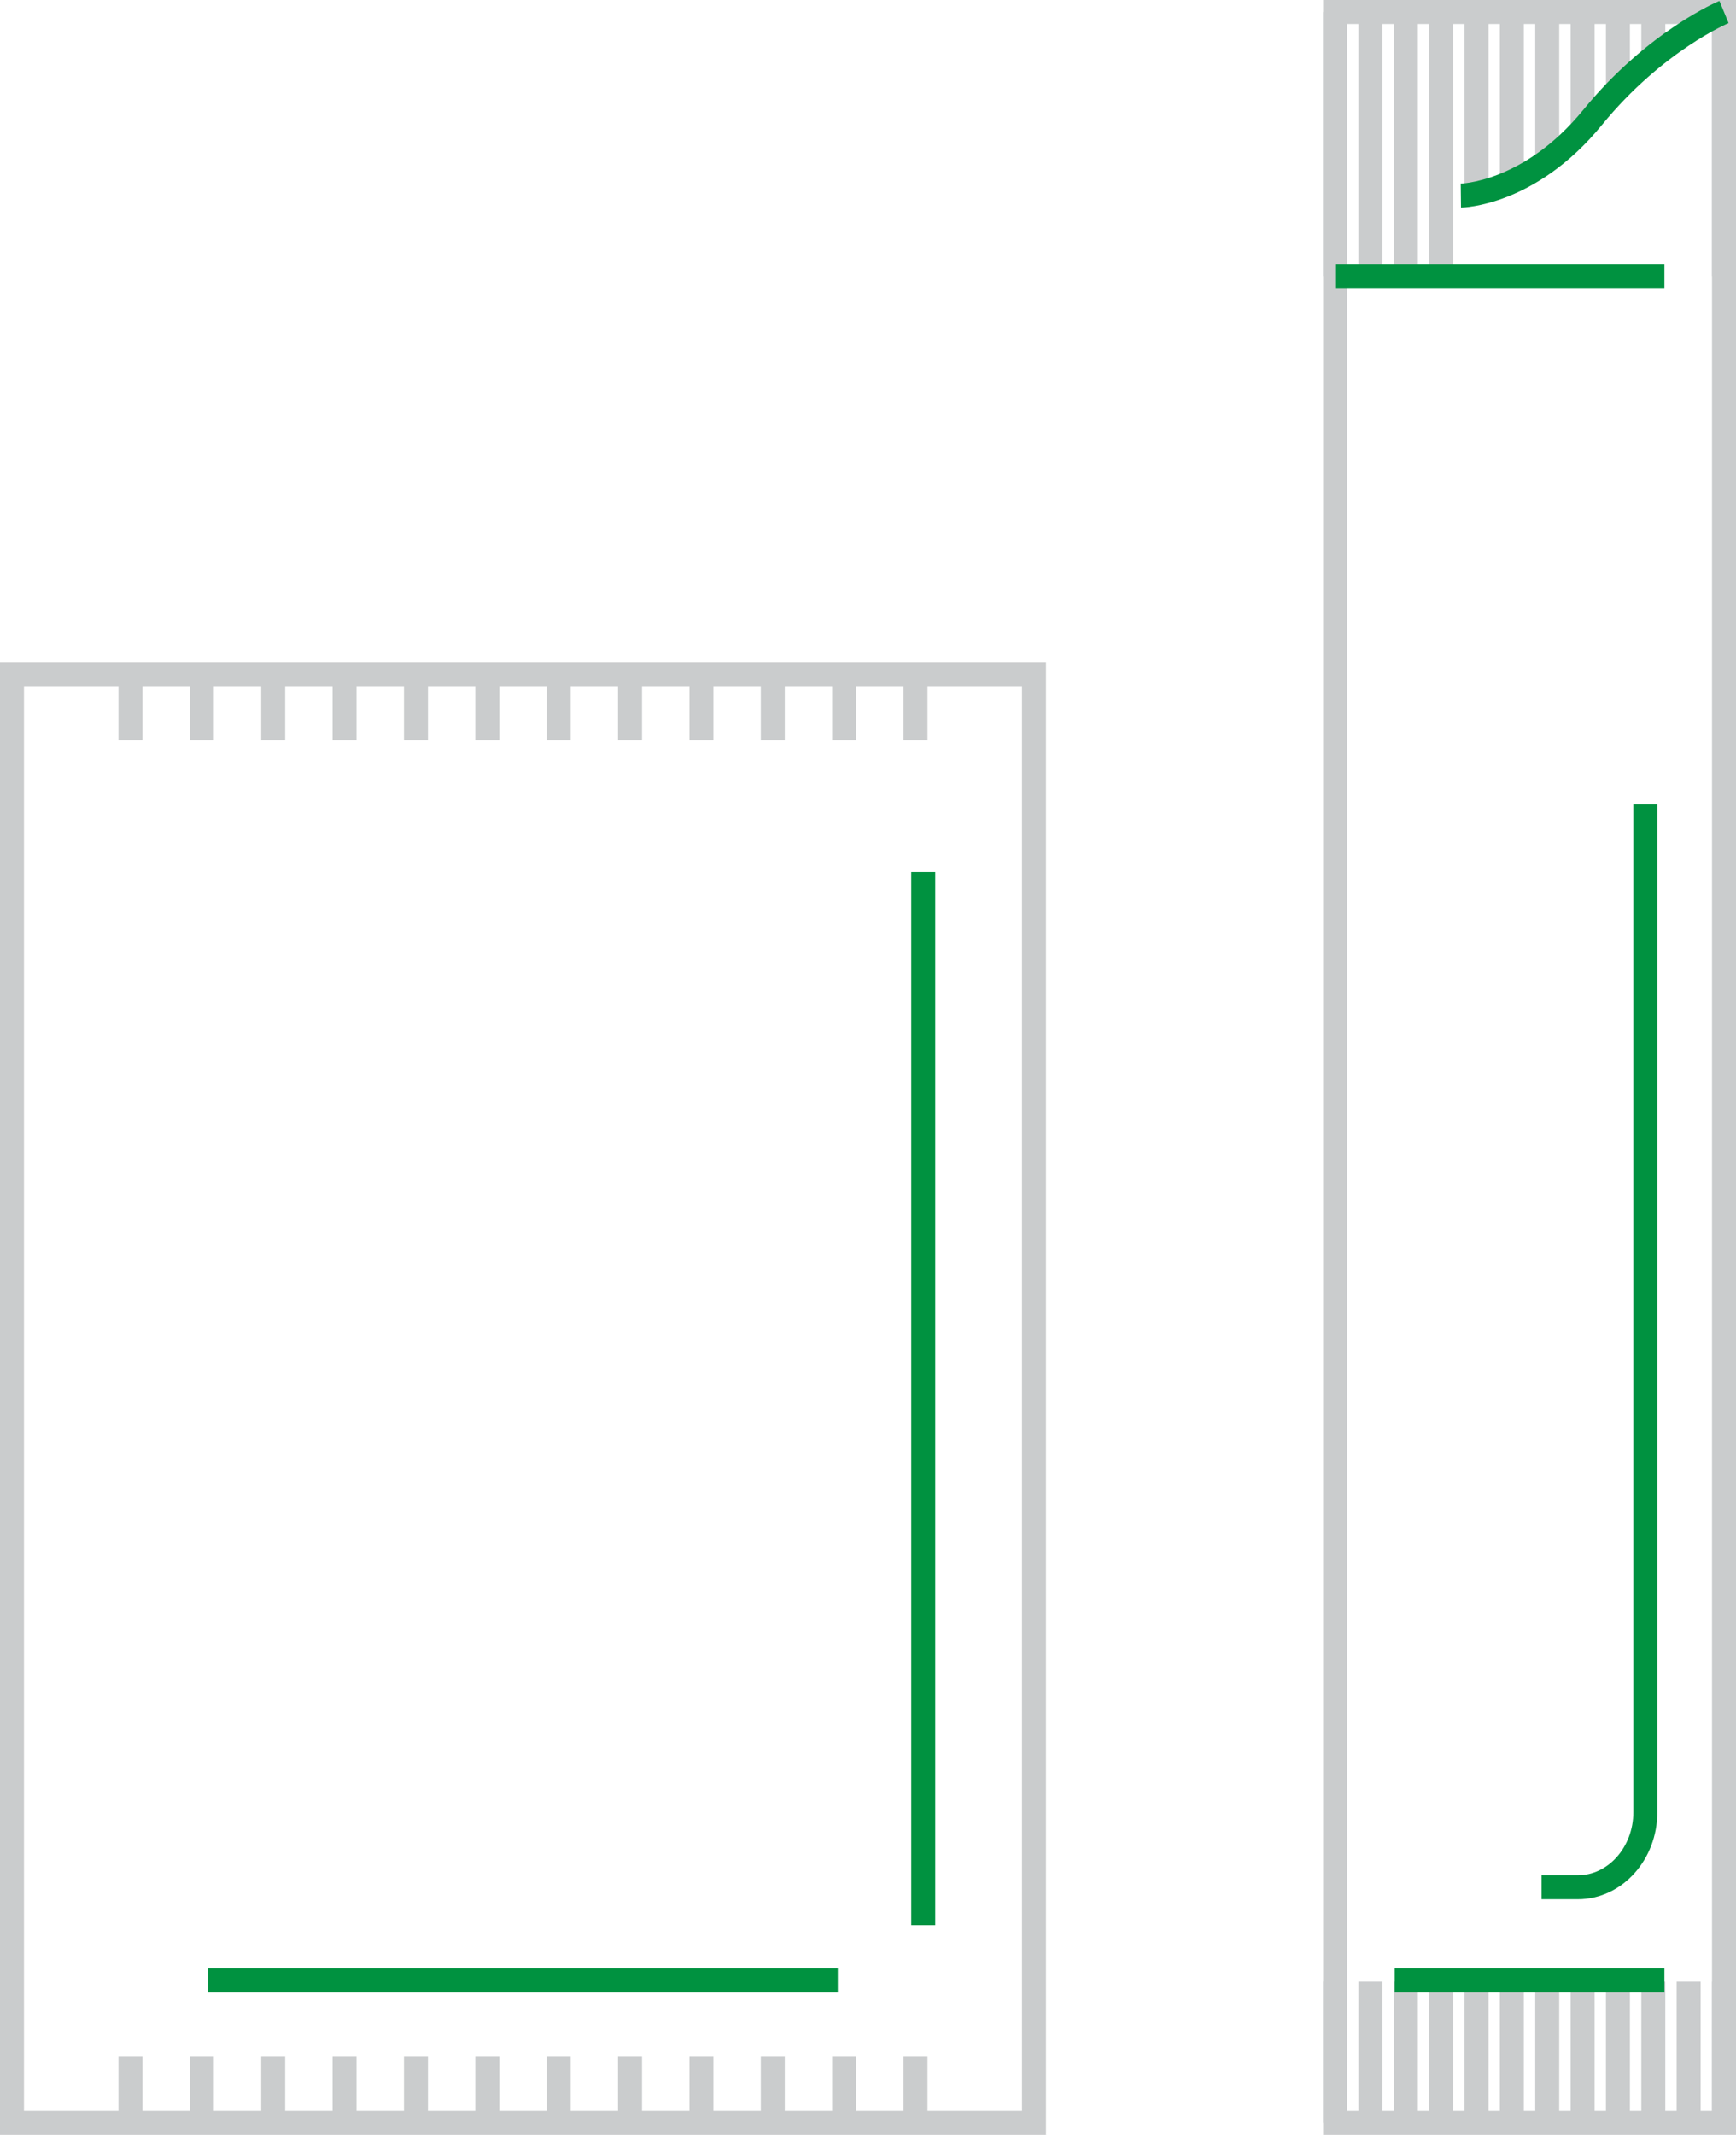 <?xml version="1.0" encoding="UTF-8"?>
<svg id="Livello_2" data-name="Livello 2" xmlns="http://www.w3.org/2000/svg" viewBox="0 0 289.51 355.84">
  <defs>
    <style>
      .cls-1 {
        stroke: #cacccd;
      }

      .cls-1, .cls-2, .cls-3 {
        fill: none;
        stroke-width: 4px;
      }

      .cls-1, .cls-3 {
        stroke-miterlimit: 10;
      }

      .cls-2 {
        stroke-linejoin: round;
      }

      .cls-2, .cls-3 {
        stroke: #009240;
      }
    </style>
  </defs>
  <g id="grafica">
    <path class="cls-3" d="M139.72,330.09H34.72"/>
    <path class="cls-3" d="M153.97,145.33v175.56"/>
    <g>
      <line class="cls-1" x1="21.76" y1="112.37" x2="21.76" y2="123.38"/>
      <line class="cls-1" x1="33.66" y1="112.37" x2="33.66" y2="123.38"/>
      <line class="cls-1" x1="45.56" y1="112.37" x2="45.56" y2="123.38"/>
      <line class="cls-1" x1="57.46" y1="112.37" x2="57.46" y2="123.38"/>
      <line class="cls-1" x1="69.37" y1="112.37" x2="69.37" y2="123.38"/>
      <line class="cls-1" x1="81.27" y1="112.37" x2="81.27" y2="123.38"/>
      <line class="cls-1" x1="93.17" y1="112.37" x2="93.17" y2="123.38"/>
      <line class="cls-1" x1="105.07" y1="112.37" x2="105.07" y2="123.38"/>
      <line class="cls-1" x1="116.98" y1="112.37" x2="116.98" y2="123.38"/>
      <line class="cls-1" x1="128.88" y1="112.37" x2="128.88" y2="123.38"/>
      <line class="cls-1" x1="140.78" y1="112.37" x2="140.78" y2="123.38"/>
      <line class="cls-1" x1="152.68" y1="112.37" x2="152.68" y2="123.38"/>
    </g>
    <rect class="cls-1" x="2" y="112.37" width="170.44" height="241.47"/>
    <rect class="cls-1" x="222.66" y="2" width="64.85" height="351.84"/>
    <g>
      <line class="cls-1" x1="152.68" y1="353.84" x2="152.68" y2="342.83"/>
      <line class="cls-1" x1="140.78" y1="353.84" x2="140.78" y2="342.83"/>
      <line class="cls-1" x1="128.88" y1="353.84" x2="128.88" y2="342.83"/>
      <line class="cls-1" x1="116.98" y1="353.84" x2="116.98" y2="342.83"/>
      <line class="cls-1" x1="105.07" y1="353.84" x2="105.07" y2="342.83"/>
      <line class="cls-1" x1="93.17" y1="353.84" x2="93.17" y2="342.83"/>
      <line class="cls-1" x1="81.27" y1="353.84" x2="81.27" y2="342.83"/>
      <line class="cls-1" x1="69.37" y1="353.84" x2="69.37" y2="342.83"/>
      <line class="cls-1" x1="57.46" y1="353.84" x2="57.46" y2="342.83"/>
      <line class="cls-1" x1="45.56" y1="353.84" x2="45.56" y2="342.83"/>
      <line class="cls-1" x1="33.66" y1="353.84" x2="33.66" y2="342.83"/>
      <line class="cls-1" x1="21.76" y1="353.84" x2="21.76" y2="342.83"/>
    </g>
    <g>
      <line class="cls-1" x1="287.51" y1="353.84" x2="287.51" y2="330.3"/>
      <line class="cls-1" x1="281.61" y1="353.84" x2="281.61" y2="330.3"/>
      <line class="cls-1" x1="275.72" y1="353.84" x2="275.72" y2="330.3"/>
      <line class="cls-1" x1="269.82" y1="353.84" x2="269.82" y2="330.3"/>
      <line class="cls-1" x1="263.93" y1="353.84" x2="263.93" y2="330.3"/>
      <line class="cls-1" x1="258.03" y1="353.84" x2="258.03" y2="330.3"/>
      <line class="cls-1" x1="252.13" y1="353.84" x2="252.13" y2="330.3"/>
      <line class="cls-1" x1="246.24" y1="353.84" x2="246.24" y2="330.3"/>
      <line class="cls-1" x1="240.34" y1="353.84" x2="240.34" y2="330.3"/>
      <line class="cls-1" x1="234.45" y1="353.84" x2="234.45" y2="330.3"/>
      <line class="cls-1" x1="228.55" y1="353.84" x2="228.55" y2="330.3"/>
      <line class="cls-1" x1="222.66" y1="353.84" x2="222.66" y2="330.3"/>
    </g>
    <line class="cls-1" x1="287.51" y1="46.01" x2="287.51" y2="2"/>
    <line class="cls-1" x1="275.72" y1="9.27" x2="275.72" y2="2"/>
    <line class="cls-1" x1="269.82" y1="14.55" x2="269.82" y2="2"/>
    <line class="cls-1" x1="263.93" y1="22.14" x2="263.93" y2="2"/>
    <line class="cls-1" x1="258.03" y1="27.07" x2="258.03" y2="2"/>
    <line class="cls-1" x1="252.13" y1="29.67" x2="252.13" y2="2"/>
    <line class="cls-1" x1="246.24" y1="31.8" x2="246.24" y2="2"/>
    <line class="cls-1" x1="240.34" y1="46.01" x2="240.34" y2="2"/>
    <line class="cls-1" x1="234.45" y1="46.01" x2="234.45" y2="2"/>
    <line class="cls-1" x1="228.55" y1="46.01" x2="228.55" y2="2"/>
    <line class="cls-1" x1="222.66" y1="46.01" x2="222.66" y2="2"/>
    <path class="cls-3" d="M287.51,2s-11.43,4.73-21.94,17.6c-10.52,12.87-21.94,13-21.94,13"/>
    <line class="cls-2" x1="222.66" y1="46.01" x2="277.57" y2="46.01"/>
    <line class="cls-2" x1="232.59" y1="330.09" x2="277.57" y2="330.09"/>
    <path class="cls-3" d="M274.39,134.09v167.98c0,6.87-5.05,12.5-11.23,12.5h-6.07"/>
  </g>
</svg>
